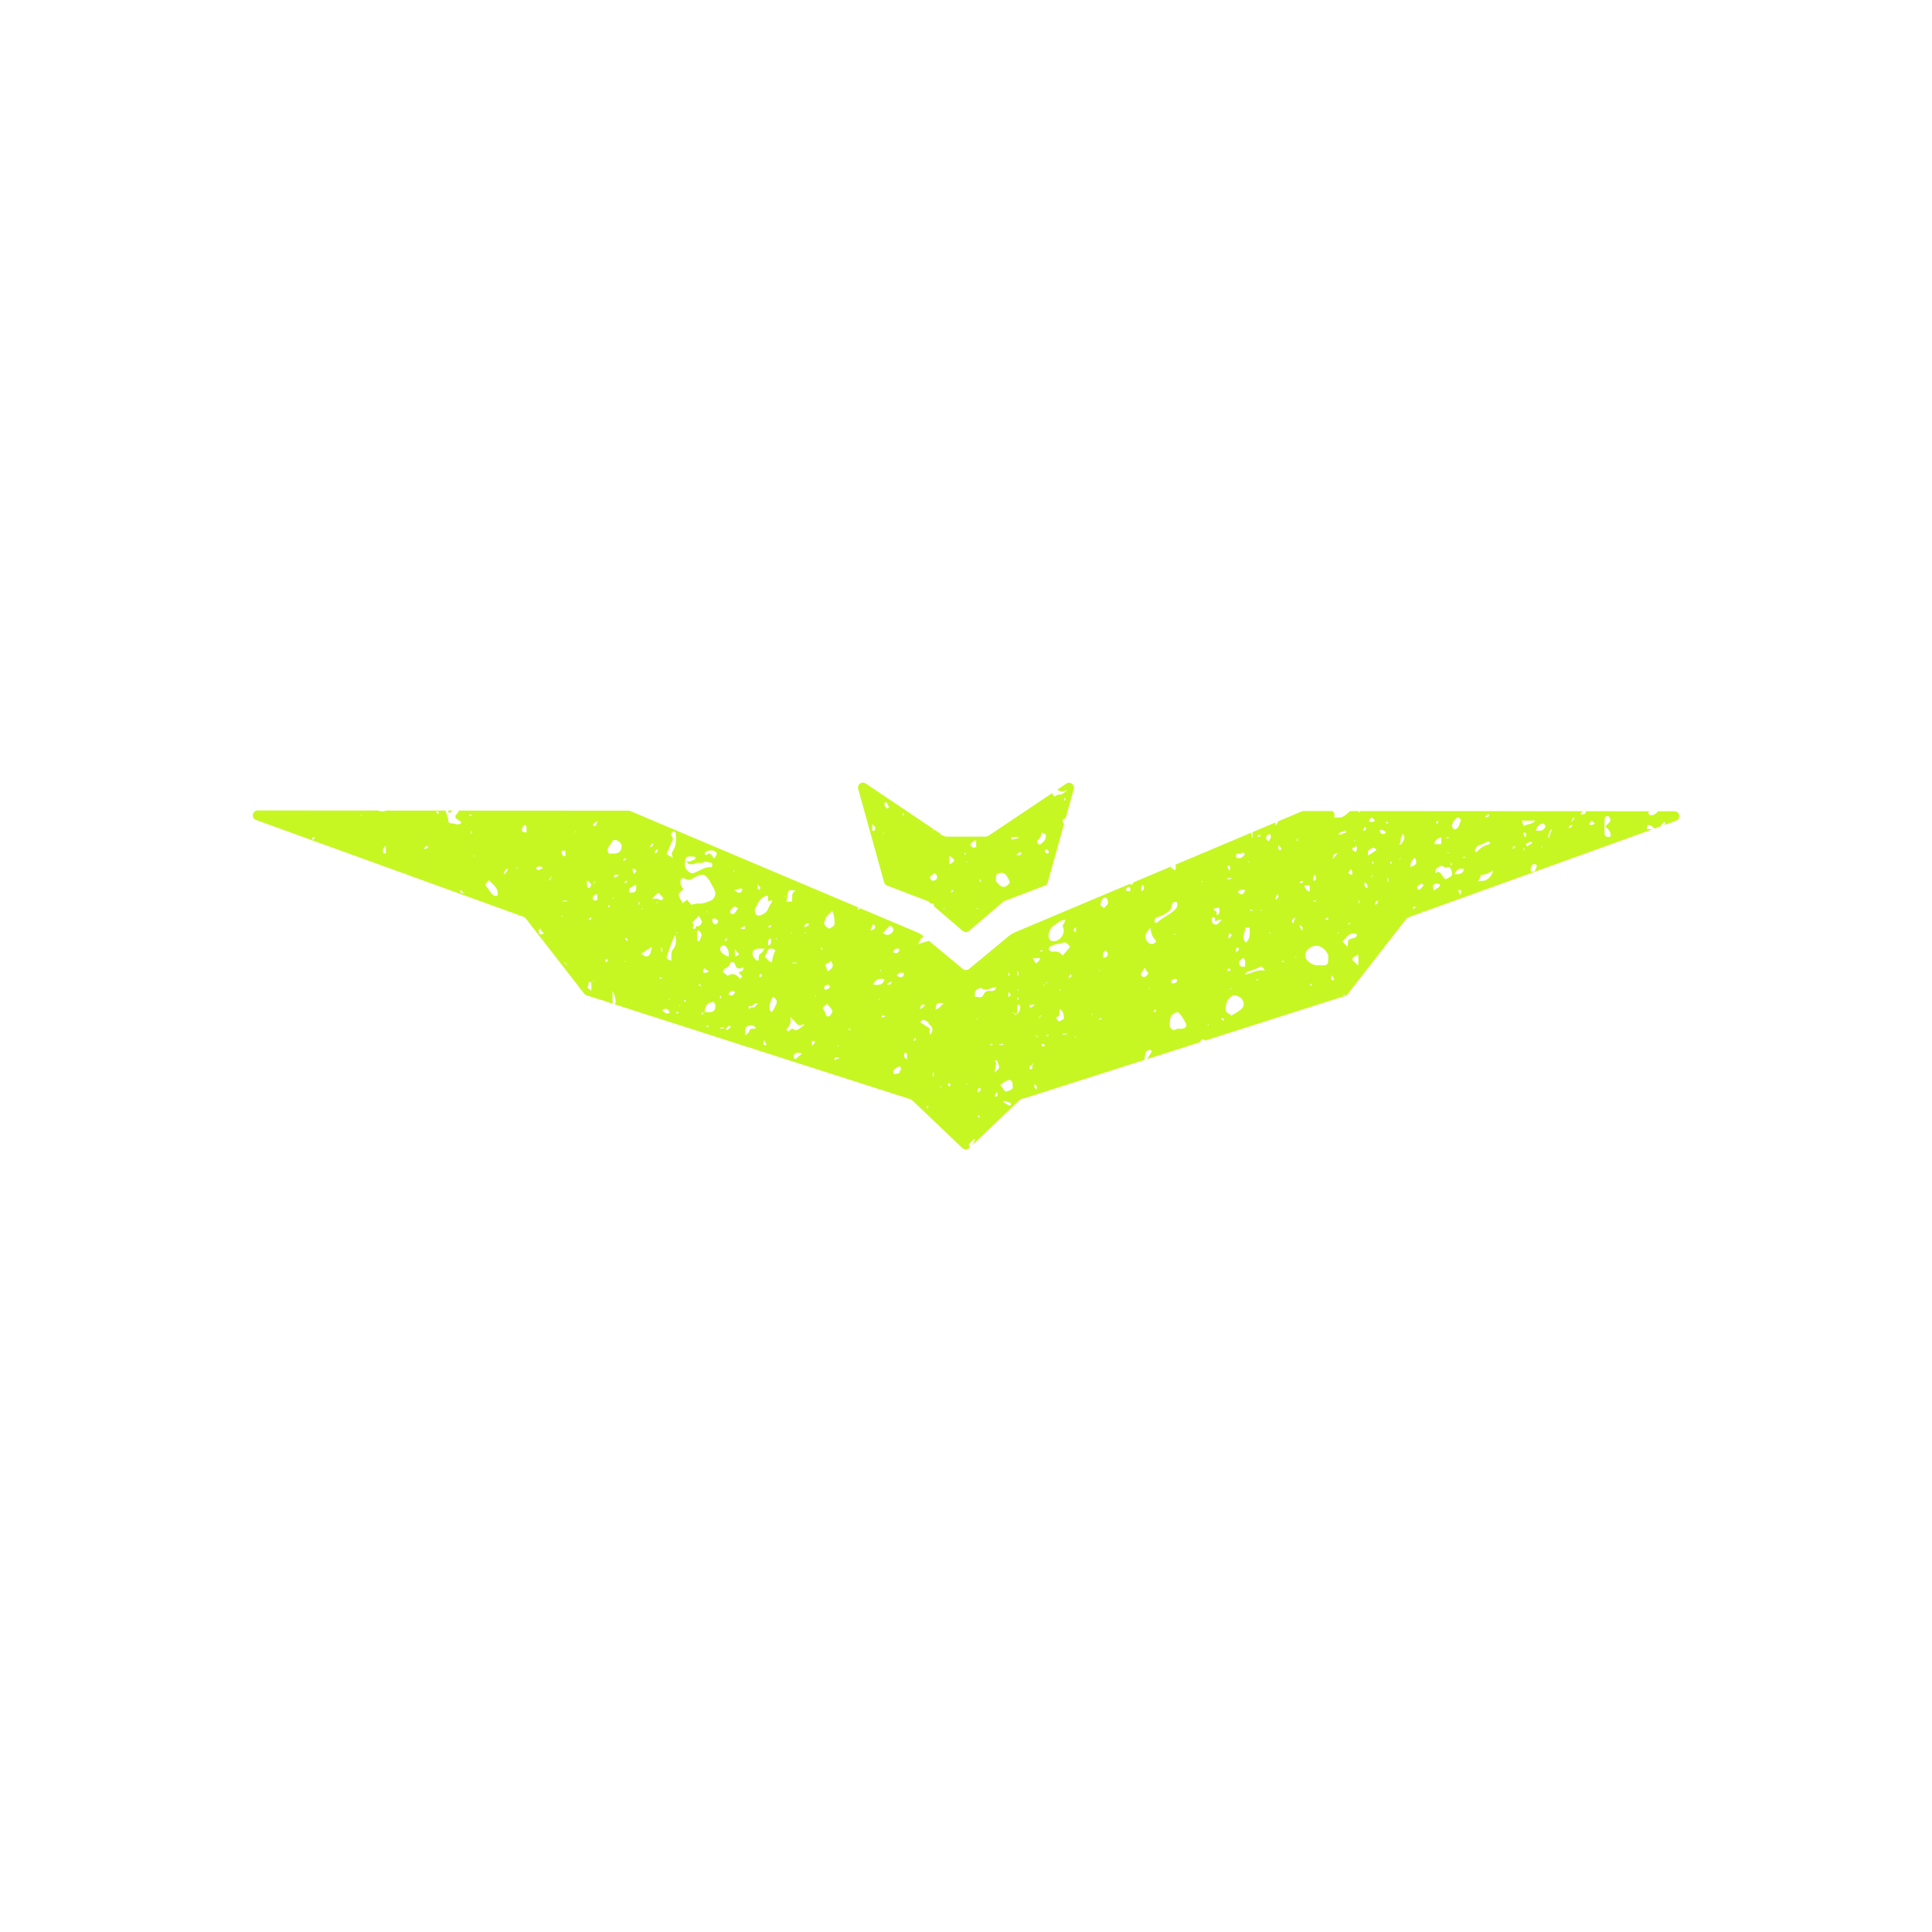 <svg xmlns="http://www.w3.org/2000/svg" id="Final" viewBox="0 0 1080 1080"><defs><style>      .cls-1 {        fill: #c6f722;      }    </style></defs><path id="Bat" class="cls-1" d="M250.78,454.33c-.05-.41-.16-.83-.14-1.24h2.32c-.35.35-.7.68-1.06,1.01-.24.22-.74.16-1.12.23ZM552.53,467.23l35.72-23.93c.09.76.31,1.09.69,1.5,1.2,1.26,1.56-.73,2.46-.55.27.05.56.03.83,0q2.19-.17,4.19-2.61c-1.22.36-2.23.98-3.12.84-.79-.13-1.51-.63-2.26-1.06l5.04-3.38c2.12-1.42,4.86.56,4.17,3.02l-4.52,16.2c-.37.33-.8.58-1.4.59-.11,0-.35,1.46-.17,2.15.03.11.35.22.73.28l-9.21,33.05-.05.06v.14s-.04.13-.04.13c-.16.58-.59,1.06-1.16,1.27l-22.91,8.74c-.29.11-.57.27-.8.48l-18.99,16.22c-1.03.88-2.54.88-3.57,0l-16.09-13.78c.05-.2.07-.37.06-.53-.03-.37-.49-.97-.81-1.01-.42-.04-.64.06-.75.25l-1.38-1.18c-.24-.2-.51-.37-.8-.48l-22.51-8.62c-.81-.31-1.43-.99-1.66-1.83l-14.49-52.21c-.68-2.46,2.06-4.43,4.17-3.01l41.68,28s0,0,0,.01c.15.4.5.74.84,1.02.06.05.33-.03.5-.13l.51.34c.45.3.98.47,1.53.47h11.02s11.02.01,11.02.01c.54,0,1.08-.16,1.53-.46ZM489.21,462.4c-.11-.45-.72-.79-1.63-1.7,0,1.13-.04,1.65.01,2.16.06.6-.39,1.44.66,1.62.24.04.7-.05.72-.15.15-.63.38-1.33.24-1.93ZM494.33,465.77c-.19-.09-.37-.22-.57-.26-.07-.02-.18.17-.28.26.18.1.37.2.54.3.11-.11.21-.21.3-.3ZM496.97,451.03c-.29-.46-.85-.98-.9-1.54-.1-.95-.6-1.24-1.29-.96-.29.12-.54,1-.4,1.38.25.7.78,1.32,1.26,1.91.11.13.56.1.78,0,.2-.1.29-.4.55-.79ZM505.37,455.32c-.15-.28-.32-.62-.49-.95-.14.21-.41.44-.39.64.04.36.25.7.39,1.05.14-.21.28-.43.49-.74ZM521.49,464.22c-.02.07.17.18.26.28.1-.18.2-.37.3-.54-.11-.11-.21-.21-.3-.3-.09.19-.22.37-.26.57ZM522.46,488.2c-1.05.48-2.04,1.31-2.71,2.23-.19.25.82,1.38,1.1,1.82,1.5.28,2.78-.51,3.02-1.47.22-.89-.82-2.85-1.41-2.58ZM528.09,507.96c-.18-.1-.37-.2-.54-.3-.11.11-.21.21-.3.3.19.09.37.22.57.26.07.02.18-.17.28-.26ZM533.02,497.97c-.24-.19-.64-.56-.69-.53-.33.29-.63.63-.84,1.01-.06.11.24.41.42.7.38-.41.74-.8,1.1-1.19ZM530.69,478.34v4.91c3.54-1.88,3.49-2.61,0-4.91ZM539.35,477.87c.3-.13.6-.26.73-.31-.27-.64-.37-.88-.46-1.11-.19.24-.45.46-.53.73-.05.19.16.46.26.69ZM540.75,481.8c-.18-.1-.37-.2-.54-.3-.11.11-.21.21-.3.3.19.09.37.22.57.26.07.02.18-.17.28-.26ZM545.7,469.65c-.67.29-1.28.43-1.72.78-.58.46-1.47,1.1-1.46,1.65.03,1.2.98,1.81,2.23,1.69.37-.04.72-.2.94-.27v-3.85ZM546.66,507.96c-.18-.1-.37-.2-.54-.3-.11.11-.21.21-.3.3.19.09.37.22.57.26.07.02.18-.17.28-.26ZM548.32,492.74c.02-.37-.08-.75-.14-1.2-.31.19-.65.32-.64.42.02.37.16.74.26,1.1.19-.11.52-.2.53-.32ZM594.79,446.99c-.02.2.25.42.39.64.17-.33.34-.67.49-.95-.21-.31-.35-.53-.49-.74-.14.35-.35.69-.39,1.05ZM585.09,474.59c-.41.41-1.16.88-1.09,1.15.13.53.66,1.03,1.14,1.37.19.14.74-.09,1.04-.28.14-.09.23-.55.13-.71-.35-.54-.8-1.03-1.21-1.54ZM580.16,471.39c1.04,1.16,1.03,1.06,2.9-.63,1.09-.99,1.65-1.99,1.62-3.52-.02-1.67-1.83-.84-2.28-2.11-.39,1.44-.47,2.75-1.59,3.75-.5.45-1.59,1.46-.65,2.51ZM569.91,476.37c-.52.22-.88.78-1.75,1.63,1.12,0,1.68.13,2.12-.04.36-.14.57-.66.85-1.01-.42-.21-.95-.69-1.22-.58ZM565.26,468.9c-.02.08.46.41.66.37,1.13-.23,2.25-.54,3.37-.83.01-.19.02-.37.03-.56-1.21,0-2.42-.04-3.62.05-.18.01-.37.62-.44.98ZM556.82,491.01c-.62,2,1.08,2.86,2.21,3.97,1.13,1.11,2.76,1.05,3.96.03,1.68-1.43,1.77-1.74.73-3.72-.48-.92-1.06-1.83-1.76-2.59-1.1-1.2-2.67-.69-3.89-.46-.95.18-1.67,1.39-1.25,2.77ZM639.67,592.52l-67.85,21.68c-.08-.11-.19-.23-.26-.34-.15.19-.29.37-.44.56l-.11.03c-.51.16-.98.44-1.37.81l-26.04,24.79c.18-.31.39-.61.52-.92.3-.69.65-1.36.97-2.04-.18-.15-.37-.31-.55-.46-.76.76-1.5,1.54-2.29,2.27-.7.65-.94,1.18-.22,2.06.09.11.15.25.19.41l-.35.34c-1.11,1.06-2.86,1.06-3.97,0l-27.82-26.52c-.38-.34-.81-.61-1.29-.77l-11.45-3.67c-.03-.07-.06-.14-.08-.21-.03.05-.06.1-.1.15l-78.03-25.03c-.11-.22-.4-.49-.43-.47-.13.08-.26.14-.39.21l-74.79-23.99c.25-.12.5-.35.53-.53.41-2.44-.43-4.68-1.66-6.93,0,2.31-.02,4.63.04,6.94,0,.06.05.13.11.21l-4.48-1.44s.09-.05.14-.07c-.72.02-1.52-.82-2.08-.55l-8.21-2.63c-.53-.17-.99-.49-1.33-.93l-17.28-22.25c-.17-.29-.37-.57-.61-.78l-14.66-18.87c-.41-.53-.97-.93-1.6-1.16l-65.56-23.73c-.12-.17-.24-.34-.36-.51-.12.1-.22.18-.32.26l-83.08-30.07c-1.62-.58-2.3-2.49-1.43-3.97h0c.49-.84,1.39-1.35,2.37-1.35l67.41.04c.07.03.14.07.21.1,1.37.59,2.92.5,4.11-.09l33.21.02c.57,2.02,1.67,3.91,1.62,6.07,0,.36.81,1.11,1.15,1.06,2.07-.3,4.3,1.76,6.2-.41-.26-.26-.53-.59-.86-.85-.81-.63-1.94-1.07-2.39-1.89-.63-1.15.54-1.93,1.24-2.79.34-.42.47-.81.46-1.19l94.91.05c.37,0,.73.07,1.07.22l160.53,67.89c1.03.43,1.99,1.02,2.85,1.73l.56.47c-1.65.66-1.98,2.45-3.11,4.35,2.31-.73,3.84-1.47,5.42-1.64.3-.03.5-.12.67-.24l18.9,15.69c1.02.84,2.49.84,3.5,0l22.47-18.61c.86-.71,1.82-1.29,2.85-1.73l64.51-27.19c.71.74,1.39.52,2.17-.69h-.52l21.46-9.05c-.17.8.55,1.25,2.35,2.12.29-1.14.44-2.2-.02-3.11l42.64-17.98c-.16.9-.08,1.94.52,3.32v-3.54l12.86-5.42v1.73c1-1.15,1.42-1.66,1.31-2.28l13.34-5.62c.34-.14.7-.22,1.07-.22h16.24c.35.37.64.82.86,1.22.28.54.05,1.34.05,2.47,1.93-.17,3.72.16,4.87-.54,1.43-.87,2.71-1.99,4-3.13h4.71c.05.29.14.57.21.86.19-.11.52-.2.53-.32.01-.17,0-.35-.04-.54l100.56.06s0,0,0,0c.68.11,1.29.16,1.82,0l59.88.03c-.28.17-.57.31-.87.39-.1.03-.17.52-.1.76.25.95,1.55,1.46,2.48,1.05,1.14-.5,2.16-1.14,2.97-2.2h9.1c.97,0,1.87.52,2.36,1.36.87,1.48.18,3.39-1.43,3.97l-6.49,2.34c.17-.43.34-.86.5-1.29-.23-.16-.46-.32-.69-.47-.68.81-1.56,1.54-2.01,2.47-.02.03-.02.07-.03.1l-3.42,1.23c-.6-.65-1.02-1.18-1.55-1.47-.65-.36-1.47-.41-2.22-.59-.17.73-.33,1.46-.54,2.39h3.42l-128.38,46.3s.03-.03.04-.04c-.1-.18-.2-.36-.3-.54-.09.09-.28.21-.26.28.03.15.11.29.19.43l-7.64,2.76c-.63.23-1.19.63-1.6,1.16l-20.17,25.9c-.24.13-.46.23-.45.31,0,.07.03.15.04.22l-12.03,15.44c-.34.44-.8.76-1.33.93l-66.33,21.19c-.09-.04-.2-.09-.27-.13-.02.08-.04.16-.07.24l-11.67,3.73c-.16-.17-.39-.32-.58-.49-.7-.63-1.21-.07-1.73.42-.33.31-.48.64-.56.98l-29.55,9.44c.81-1.27,1.63-2.54,2.39-3.83.16-.27.09-.88-.11-1.08-.23-.23-.81-.36-1.11-.23-.71.31-1.79.68-1.93,1.23-.37,1.44-.57,2.92-.77,4.4ZM791.42,507.11c-.35-.14-.88-.49-1-.38-.32.28-.48.77-.66,1.19-.02.04.33.23.5.35.4-.4.78-.78,1.16-1.16ZM816.13,497.45c-.22-.12-.69.23-1.05.36.35.72.7,1.45,1.2,2.48.55-1.34.94-2.24-.15-2.84ZM818.29,485.8c-2.56-.88-3.92.51-5.35,2.88q5.18.41,5.35-2.88ZM852.26,474.52c-.21-.31-.35-.53-.49-.74-.14.35-.35.69-.39,1.05-.02.2.25.42.39.64.17-.33.34-.67.49-.95ZM852.61,468.21c.5-1.35.93-2.26-.21-2.83-.23-.11-.69.24-1.04.37.36.72.72,1.43,1.25,2.46ZM853.61,473.12c.92-.55,1.87-1.1,2.78-1.71.08-.05-.05-.68-.14-.7-.46-.07-1.26-.18-1.35,0-.41.85-2.16.07-1.86,1.59.05.23.28.42.56.81ZM862.32,473.36c-.19-.09-.37-.22-.57-.26-.07-.02-.18.17-.28.26.18.1.37.2.54.3.11-.11.21-.21.3-.3ZM896.96,466.39c.04,1.02,1.41,1.68,2.55,1.49,1.34-.23.75-1.29.74-1.96-.01-.59-.36-1.25-.74-1.75-.57-.73-1.29-1.34-2.16-2.2,1.05-1.05,2.08-1.81,2.71-2.82.32-.51.11-1.57-.22-2.18-.25-.46-1.18-.93-1.63-.8-.52.15-1.2.94-1.22,1.48-.12,2.91-.12,5.83-.02,8.75ZM890,461.09c.4-.02.78-.33,1.56-.69-.79-.79-1.24-1.24-1.69-1.7-.46.55-1.22,1.05-1.31,1.66-.16,1.05.86.76,1.44.73ZM883.51,455.01c1.42.51,2.51.28,3.2-1.27-1.42-.51-2.51-.28-3.2,1.27ZM878.37,459.02s.18.18.27.28c.47-.52.96-1.03,1.38-1.59.08-.1-.17-.44-.26-.67-.1,0-.25-.03-.28.02-.39.65-.76,1.3-1.11,1.96ZM876.97,462.67c.02.07.22.1.57.24.29-.21.73-.46,1.07-.81.19-.19.21-.55.3-.84-.25-.05-.57-.21-.74-.11-.44.26-.84.61-1.21.97-.1.09-.05.38,0,.55ZM865.69,468.77c.58-1.63,1.15-3.27,2-5.67q-2.76,2.65-2,5.67ZM858.6,464.36c3.43.06,3.75-.02,4.91-1.51.28-.36.51-1.11.32-1.38-.36-.51-1.13-1.21-1.55-1.1-.98.25-1.97.79-2.7,1.48-.51.48-.58,1.42-.98,2.51ZM858.52,483.11c-.64-.04-1.57-.11-1.89.27-.55.64-.83,1.58-1.02,2.43-.1.44.16,1.35.4,1.4.61.13,1.6.13,1.88-.24.59-.79.83-1.84,1.21-2.79-.22-.44-.38-1.05-.57-1.07ZM850.71,458.74c.36,1.14.69,2.16,1.01,3.15,1.97-1.46,4.77-.89,6.57-3.15h-7.57ZM845.47,474.17s.33.23.5.35c.4-.4.78-.78,1.16-1.16-.35-.14-.88-.49-1.01-.38-.32.28-.48.77-.66,1.19ZM834.52,486.53q-3.09,2.42-6.5,2.55c-.43.93-.86,1.85-1.65,3.54,2.13-.33,3.71-.13,4.67-.81,1.68-1.18,3.24-2.74,3.48-5.28ZM830.25,456.56c1.48.9,1.81-.34,2.52-.99-1.48-.9-1.81.34-2.52.99ZM824.8,476.31c.37-.1.9-.09,1.09-.33,1.65-2.04,3.71-3.37,6.29-3.92.28-.06.47-.51.99-1.1-.68-.25-1.19-.64-1.5-.52-1.66.66-3.22,1.7-4.93,2.1-1.48.34-1.45,1.67-2.23,2.42-.17.16.18.89.29,1.35ZM817.59,479.27c.21.14.43.28.74.49.28-.15.61-.32.95-.49-.21-.14-.44-.41-.64-.39-.36.04-.7.25-1.05.39ZM813.32,463.66c.24-.09.5-.14.72-.26,1.8-1.04,1.78-3.14,2.63-4.73.14-.27-.59-1.11-1.05-1.56-.2-.2-.87-.24-1.07-.07-1.31,1.14-2.53,2.38-2.86,4.19-.18,1,.83,2.46,1.64,2.42ZM810.86,482.86c.04.36.25.7.39,1.05.14-.21.4-.43.4-.64-.01-.36-.19-.72-.32-1.17-.22.33-.49.56-.47.75ZM808.3,468.3c.21.14.43.28.74.49.28-.15.62-.32.95-.49-.21-.14-.44-.41-.64-.39-.36.04-.7.25-1.05.39ZM809.45,476.44c-.11.11-.21.21-.3.3.19.09.37.22.57.26.07.02.18-.17.28-.26-.18-.1-.37-.2-.54-.3ZM803.11,485.42c-.5.33-.87,1.58-.64,2.14.5,1.24.85-.49,1.39-.27.48.2,1.05.38,1.36.75.68.81,1.16,1.77,1.83,2.59.32.39,1.03.94,1.28.82,1.17-.57,2.48-1.16,3.27-2.13.42-.52-.02-1.83-.23-2.74-.14-.61-.57-1.16-.91-1.82-1.06,0-2.53.45-3.21-.09-1.85-1.45-2.95-.01-4.12.75ZM802.55,460.02c.23.09.47.18,1.03.39.16-.38.39-.76.47-1.17.03-.18-.25-.42-.39-.63-.37.47-.74.94-1.11,1.42ZM801.76,471.89h3.9v-3.86c-2.23.68-3.66,1.77-3.9,3.86ZM801.55,498.03c1.22-1.78,3.55-1.39,3.36-3.79-1.42-.31-2.93-.69-3.91.88-.27.44.23,1.36.55,2.91ZM792.39,497.37c1.8.21,2.18-1.28,3.09-1.97.18-.13.17-.83-.02-1.05-.2-.24-.8-.41-1.05-.28-.76.39-1.6.83-2.09,1.48-.29.38.02,1.22.06,1.82ZM788.65,484.75c3.48-1.65,3.68-2.1,2.23-5.32q-3.07,2.57-2.23,5.32ZM703.64,547.62c-.21-.14-.44-.41-.64-.39-.36.04-.7.25-1.05.39.21.14.43.28.74.49.28-.15.62-.32.95-.49ZM710.24,521.31c.02-.07-.17-.18-.26-.28-.1.18-.2.37-.3.54.11.11.21.21.3.3.09-.19.22-.37.26-.57ZM733.36,550.17c-.13-.06-.43-.18-.73-.31-.1.23-.31.5-.26.69.07.27.34.49.53.73.1-.23.19-.46.46-1.11ZM751.75,556.05c-.09-.09-.19-.19-.3-.3-.18.1-.36.2-.54.3.09.09.21.28.28.26.2-.04.38-.17.57-.26ZM766.95,490.19v-.38c-.22.08-.46.12-.64.26-.05.04.09.33.14.51.17-.13.33-.26.5-.39ZM767.7,489.31s-.16-.17-.26-.27c-.16.13-.33.27-.49.4.13.13.25.25.38.38.13-.17.28-.32.37-.51ZM767.86,482.12c-.21-.31-.35-.53-.49-.74-.14.35-.35.69-.39,1.05-.02.2.25.42.39.64.17-.33.34-.67.49-.95ZM776.09,490.8c-.25.02-.5.03-.75.05.1.74.21,1.49.31,2.23.15-.01.29-.03.44-.04v-2.24ZM782.76,472.05c.89.34.77-.74,1.13-1.16,1.35-1.57,1.63-3.02.25-4.82-.56,1.57-1.58,2.91-1.16,4.64.12.51-1.64.8-.22,1.34ZM782.14,480.11c.09.09.21.28.28.26.2-.04.38-.17.57-.26-.09-.09-.21-.28-.28-.26-.2.04-.38.17-.57.26ZM777.1,482.01c.04.36.25.7.39,1.05.14-.21.28-.43.49-.74-.15-.28-.32-.62-.49-.95-.14.21-.41.44-.39.64ZM774.54,459.86c.33.17.67.34.95.49.31-.21.53-.35.74-.49-.35-.14-.69-.35-1.05-.39-.2-.02-.42.25-.64.39ZM771.29,463.96c.11.47.12.98.33,1.4.43.85,1.25.97,2.1.82.32-.06.6-.33.86-.47-.08-.42-.05-.8-.2-.9-.53-.35-1.09-.67-1.69-.85-.43-.13-.93,0-1.4,0ZM769,505.88c.57-.78,1.87-1.04.95-2.61-.57.78-1.87,1.04-.95,2.61ZM767.29,459.5c.3-.16.82-.43,1.34-.7-.57-.63-1.15-1.26-1.72-1.89-.55.52-1.46.96-1.58,1.56-.28,1.39.96.85,1.96,1.03ZM764.92,478.25c1.59-1.08,3.1-2.1,4.54-3.07-.94-1.61-1.97-1.5-3.33-.59-1.64,1.1-1.71.99-1.21,3.66ZM762.8,493.25c-.23,1.42-.2,2.58,1.53,3.26.23-1.42.2-2.58-1.53-3.26ZM761.92,463.74c-.05.07.42.5.65.76.4-.35.8-.7,1.2-1.05-.23-.64-.36-.99-.49-1.35-.47.54-.96,1.05-1.36,1.64ZM759.38,503.95c.04.36.25.7.39,1.05.14-.21.4-.43.4-.64-.01-.36-.19-.72-.32-1.17-.22.33-.49.56-.47.75ZM755.98,536.65c.98.96,1.98,1.94,3.2,3.14.25-2.16.29-4.12-.04-6.39-1.05,1.43-3.32,1.1-3.15,3.25ZM756.98,469.84c.04.2.17.38.26.57.09-.09.28-.21.26-.28-.04-.2-.17-.38-.26-.57-.09.09-.28.21-.26.28ZM756.28,475.31c.44.44,1.07.68,1.62,1.01.2-.56.47-1.11.59-1.69.1-.49.02-1.02.02-1.64-.81.34-1.35.57-1.9.8-.87.35-.9.96-.33,1.53ZM753.55,487.82c.52.38,1,1,1.57,1.1,1.06.18.87-.76.83-1.37-.03-.42-.28-.82-.62-1.72-.81.91-1.29,1.45-1.77,2ZM753.89,515.8c-.06.13-.18.43-.31.73.23.1.5.31.69.26.27-.07.49-.34.73-.53-.23-.1-.46-.19-1.11-.46ZM750.33,526.26c1.05,1.07,1.99,2.02,2.96,3.01.04-.3.13-.68.14-1.07.1-3.09.1-3.08,3.26-3.8,1.15-.26,1.97-.85,1.74-2.27-4.46-1.54-5.83,2.45-8.1,4.13ZM748.38,466.6c.29,0,.6.08.85-.02,1.16-.43,2.31-.9,3.46-1.36-.17-.31-.35-.63-.52-.94-1.17.4-2.36.76-3.5,1.25-.21.09-.2.7-.29,1.07ZM747.96,521.04c-.09.09-.28.21-.26.28.04.2.17.38.26.57.09-.09.19-.19.3-.3-.1-.18-.2-.36-.3-.54ZM745.1,480.19c1.03-1.24,1.67-2.02,2.75-3.32-2.02.49-2.97.98-2.75,3.32ZM744.77,548c.22.12.69-.23,1.05-.36-.35-.72-.7-1.45-1.2-2.48-.55,1.34-.94,2.24.15,2.84ZM740.81,513.89c.22.13.46.4.64.36.41-.09.78-.34,1.15-.51-.23-.55-.33-.78-.42-1.01-.46.39-.91.77-1.37,1.16ZM734.86,492.3c.32-.03.78-.63.81-1.01.05-.52-.25-1.06-.69-2.61-.6,1.38-.9,1.78-.92,2.18-.03.6-.32,1.54.8,1.43ZM734.48,503.34c-.12,0-.21.34-.32.53.37.1.73.23,1.11.26.1,0,.22-.33.42-.64-.46-.07-.83-.17-1.2-.14ZM732.45,529.71c-1.41.89-2.43,1.89-2.61,3.49-.16,1.5-.05,2.84,1.33,4.09,1.98,1.79,4.06,2.6,6.29,2.31,1.33,0,2.34.14,3.28-.05.59-.12,1.52-.69,1.55-1.13.15-1.77.62-3.88-.14-5.27-1.87-3.45-5.72-5.97-9.71-3.44ZM732.14,495h-3.3c1.17,1.22,1,3.25,3.3,3.28v-3.28ZM726.43,493.35c.23.14.49.44.67.4.48-.13.93-.4,1.74-.77-1.08-.45-1.43-.69-1.52-.61-.34.27-.59.65-.88.98ZM726.32,517.21c.43,1.01.85,2.02,1.31,3.09,1.25-1.59.26-2.54-1.31-3.09ZM724.77,469.17c.02.37.16.74.26,1.1.19-.11.52-.2.53-.32.02-.37-.08-.75-.14-1.2-.31.19-.65.32-.64.42ZM724.47,534.69c-.2.04-.38.17-.57.26.09.09.21.28.28.26.2-.04.38-.17.57-.26-.09-.09-.21-.28-.28-.26ZM722.86,516.28c.47-1.21.88-2.23,1.28-3.25-1.69.5-2.69,1.45-1.28,3.25ZM716.44,537.36c.11.19.2.52.32.53.37.02.75-.08,1.2-.14-.19-.31-.32-.65-.42-.64-.37.02-.74.16-1.1.26ZM714.66,474.62c.14.36.66.57,1.01.85.21-.42.69-.95.58-1.22-.22-.52-.78-.88-1.63-1.75,0,1.12-.13,1.68.04,2.12ZM712.69,502.88c1.69-.5,2.69-1.45,1.28-3.25-.47,1.21-.88,2.23-1.28,3.25ZM708.41,469.68c.26.23.57.4.86.59.38-.66.78-1.31,1.11-1.99.11-.22.02-.54.02-1.21-.08-.11-.45-.85-.59-.81-.59.18-1.27.47-1.62.94-.6.8-.65,1.74.22,2.48ZM703.84,540.73c-1.98,1.08-4.06,1.75-6.22,2.32-.71.19-1.22,1.17-1.82,1.8,4.04-.72,7.19-3.13,11.23-2.31-1.28-2.29-1.69-2.62-3.19-1.81ZM694.81,535.45c-.99,1.01-2.7,1.75-2.08,3.57.44,1.3,1.63,1.77,3.41,1.17-.33-1.73.61-3.6-1.33-4.74ZM704.65,508.95c-.02.07.17.18.26.28.1-.18.2-.37.3-.54-.11-.11-.21-.21-.3-.3-.09.19-.22.37-.26.57ZM702.83,467.49c.22.13.46.4.64.36.41-.09.78-.34,1.15-.51-.23-.55-.33-.78-.42-1.01-.46.39-.91.77-1.37,1.16ZM698.71,508.67c.11.19.2.52.32.53.37.02.75-.08,1.2-.14-.19-.31-.32-.65-.42-.64-.37.02-.74.16-1.11.26ZM697.74,481.8c.09.09.21.28.28.26.2-.04.38-.17.57-.26-.09-.09-.19-.19-.3-.3-.18.1-.36.2-.54.3ZM696.02,519.91c.03.35-.27.72-.37,1.1-.51,2.07-1.27,4.19.82,5.91,2.77-2.37,2.06-5.4,2.06-8.34-1.3,0-2.68-.67-2.51,1.34ZM696.14,497.68c-1.66-.48-3.15-.64-4.29.97,2.47,1.98,2.72,1.93,4.29-.97ZM690.96,478.46c-.02.86.23,1.15,1.14,1.27,1.96.25,2.89-.94,3.88-2.3-.49-.38-.9-.69-1.3-1.01-.65,1.06-1.71.75-2.64.73-1.01-.02-1.06.53-1.08,1.32ZM690.98,532.44c.83-.85,1.4-1.22,1.63-1.75.12-.27-.37-.81-.58-1.22-.35.28-.87.49-1.01.85-.18.44-.04,1-.04,2.12ZM687.77,552.53c.04.2.17.38.26.57.09-.09.19-.19.3-.3-.1-.18-.2-.36-.3-.54-.09.09-.28.21-.26.28ZM688.06,542.31c-.59-.55-.94-1.03-1.08-.98-.4.15-.77.48-1.02.84-.06.08.39.76.61.75.4,0,.79-.3,1.49-.61ZM688.41,523.12c.13-.25-.08-.76-.26-1.08-.08-.15-.55-.24-.71-.14-.28.18-.58.49-.65.79-.11.49-.03,1.02-.03,2.13.92-.92,1.4-1.25,1.65-1.71ZM688.31,490.8h-2.24c.02.25.03.5.05.75.75-.1,1.49-.21,2.24-.31-.01-.15-.03-.29-.04-.44ZM685.95,484.3c.35.72.7,1.45,1.2,2.48.55-1.34.94-2.24-.15-2.84-.22-.12-.69.23-1.05.36ZM685.24,565.08c.2,1.03,2.05,1.74,3.18,2.62,1.87-1.19,3.66-2.08,5.14-3.33,2.09-1.75,2.18-3.83.61-5.98-.98-1.34-4.35-2.56-5.39-1.76-1.08.83-2.31,1.82-2.76,3.01-.65,1.69-1.1,3.72-.77,5.44ZM683.46,568.97c-.48.3-.69.44-.9.57.47.38.93.75,1.4,1.13.09-.23.32-.53.24-.69-.18-.38-.5-.7-.74-1.02ZM678.32,508.17c.28.35.52.95.85,1.01,1.57.29.45,1.62,1.22,2.6,1.66-1.18,1.49-2.67,1.09-4.25-.79,0-1.36-.08-1.89.02-.45.09-.85.4-1.27.61ZM678.53,516.6c1.41.77,2.32-.05,3.17-1.04.26-.3.55-.58,1.35-1.43-1.51.2-2.36.06-2.78.42-.87.75-1.07.55-1.1-.44,0-.28.1-.63-.03-.82-.18-.28-.54-.63-.82-.63-.28,0-.8.38-.81.61-.04,1.21-.39,2.57,1.01,3.34ZM675.11,572.79c.04.2.17.38.26.57.09-.09.19-.19.3-.3-.1-.18-.2-.36-.3-.54-.09.09-.28.21-.26.28ZM671.73,492.91c-.02.07.17.18.26.28.1-.18.2-.37.3-.54-.11-.11-.21-.21-.3-.3-.09.19-.22.37-.26.57ZM175.99,468.37c-.09-.13-.27-.48-.31-.47-.43.17-.91.33-1.2.65-.11.12.24.66.37,1.01.37-.39.74-.78,1.14-1.19ZM202.14,455.79c-.04-.2-.17-.38-.26-.57-.09.09-.28.21-.26.28.04.2.17.38.26.57.09-.09.28-.21.26-.28ZM215.69,472.73c-1.77,1.22-1.83,2.63-1.39,4.15.04.14.45.26.69.25.24,0,.66-.18.67-.29.05-1.2.03-2.41.03-4.11ZM239.47,473.31c-1.57-.91-1.82.38-2.61.95,1.57.91,1.82-.38,2.61-.95ZM245.31,454.38c-.18-.38-.5-.7-.74-1.02-.48.3-.69.44-.9.57.47.38.93.75,1.4,1.13.09-.23.32-.53.24-.69ZM259.31,499.51c-.69-.94-.83-1.21-1.05-1.4-.25-.22-.56-.36-.85-.54-.08.37-.35.94-.21,1.07.32.3.83.38,2.11.87ZM262.67,456.24c.64-.27.88-.37,1.11-.46-.24-.19-.46-.45-.73-.53-.19-.05-.46.16-.69.26.13.3.26.6.31.73ZM263.88,465.74c.02-.37-.08-.75-.14-1.2-.31.19-.65.32-.64.42.02.37.16.74.26,1.1.19-.11.52-.2.53-.32ZM265.44,478.57c-.04-.2-.17-.38-.26-.57-.09.09-.28.21-.26.28.04.2.17.38.26.57.09-.09.28-.21.26-.28ZM273.34,492.02c-2.27,2.34-2.28,2.56-.91,4.23.67.81,1.1,1.83,1.82,2.59.99,1.04,1.82,2.61,3.87,1.74.86-4.08-2.41-5.88-4.78-8.56ZM283.87,485.74c-.06-.09-.25-.16-.34-.13-1.31.52-1.63,1.69-1.89,2.9-.02.08.16.2.24.3,1.4-1.4,2.25-2.69,1.98-3.07ZM289.11,485.3c-.1-.18-.2-.36-.3-.54-.09.09-.28.21-.26.28.04.2.17.38.26.57.09-.09.19-.19.3-.3ZM294.26,461.77c-.02-.23-.5-.5-.82-.61-.18-.06-.57.1-.68.28-.34.54-.65,1.11-.88,1.7-.56,1.43.03,2.06,2.42,2.22,0-1.41.05-2.5-.04-3.59ZM303.55,485.24q-2.1-1.74-4.05,0c1.34,2.32,2.68.36,4.05,0ZM304.32,521.56c-.4-.19-.91-.28-1.16-.58-.44-.52-.71-1.17-1.19-2-.46.51-.89.78-.88,1.03.02.63.14,1.3.42,1.85.15.3.77.58,1.11.51.6-.12,1.14-.52,1.7-.8ZM307.96,491.42c-.22-.29-.39-.53-.56-.76-.15.19-.43.39-.42.58.02.35.2.69.32,1.04.2-.25.39-.51.66-.86ZM308.55,490.15s-.16-.17-.26-.27c-.16.13-.33.27-.49.4.13.13.25.25.38.38.13-.17.28-.32.37-.51ZM316.09,478.69v-3.15h-2.11q-.25,3.17,2.11,3.15ZM314.55,512.18c-.09-.09-.21-.28-.28-.26-.2.04-.38.17-.57.26.09.09.21.28.28.26.2-.04.38-.17.57-.26ZM314.72,504.21c.76-.1,1.51-.2,2.27-.31-.01-.15-.02-.29-.04-.44h-2.24c0,.25,0,.5,0,.75ZM315.86,538.76c.13,0,.25,0,.38,0-.08-.22-.12-.46-.26-.64-.04-.05-.33.09-.51.14.13.17.26.33.39.5ZM317.01,539.25c-.13-.16-.27-.33-.4-.49-.13.13-.25.25-.38.38.17.13.32.28.51.37.03.02.17-.16.27-.26ZM322.03,464.8c-.11-.11-.21-.21-.3-.3-.09.19-.22.37-.26.57-.02.07.17.18.26.28.1-.18.2-.37.3-.54ZM327.99,492.71c.1.94.08,1.91.35,2.79.09.27.56,1.53,1.4.6.4-.45.88-1.31.7-1.68-.41-.83-1.2-1.48-1.84-2.2-.2.16-.41.33-.61.49ZM330.32,512.76c-.47.37-.94.74-1.42,1.11.21.14.43.28.9.58.25-.32.57-.63.76-1.01.08-.15-.15-.45-.24-.69ZM330.56,549.32c0-.16-.37-.37-.6-.42-.24-.05-.6-.02-.75.12-.78.76.32,2.31-1.15,2.81.59.49,1.18.98,2.53,2.1,0-2.2.02-3.4-.03-4.61ZM332.28,548.46c-.09-.09-.21-.28-.28-.26-.2.04-.38.17-.57.26.09.09.19.19.3.3.18-.1.36-.2.54-.3ZM333.98,502.97c-.06-1-.11-2.02-.18-3.16-1.95.33-2.74,1.42-2.31,2.89.34,1.15,1.48.73,2.48.27ZM332.28,493.19c-.22.08-.46.12-.64.26-.05.04.09.33.14.51.17-.13.33-.26.5-.39,0-.13,0-.25,0-.38ZM332.65,493.19c.13-.17.28-.32.37-.51.02-.03-.16-.17-.26-.27-.16.13-.33.27-.49.4.13.13.25.25.38.38ZM334.02,458.89c-1.22.86-1.95,1.29-2.55,1.85-.14.13.1,1,.24,1.02.44.07,1.15.05,1.34-.23.38-.54.49-1.27.96-2.65ZM339.83,537.03c.09-.15-.3-.58-.67-1.25-.45.6-.83.92-.93,1.31-.05.21.38.54.6.82.35-.28.78-.52,1-.88ZM340.89,506.29c-.13-.06-.43-.18-.73-.31-.1.23-.31.5-.26.69.07.27.34.49.53.73.1-.23.19-.46.46-1.11ZM343.25,502.05c-.09-.09-.21-.28-.28-.26-.2.04-.38.17-.57.26.09.09.19.19.3.3.18-.1.36-.2.54-.3ZM346.12,489.43c-1.34-.55-2.24-.94-2.84.15-.12.22.23.69.36,1.05.72-.35,1.45-.7,2.48-1.2ZM347.47,472.66c-.07-1.65-2.78-3.56-4.41-3.09-.24.07-.58.24-.64.42-.63,2.35-4.15,3.67-2.09,7.16.91,0,1.88,0,2.86,0,3-.03,4.4-1.51,4.27-4.49ZM348.86,481.25c.39-.37.77-.74,1.17-1.12-.25-.16-.55-.47-.66-.41-.39.2-.74.5-1.03.82-.04.05.34.46.52.71ZM349.44,493.9c.46-.39.91-.77,1.37-1.16-.22-.13-.43-.26-.92-.55-.23.32-.54.65-.71,1.04-.07.16.16.45.26.68ZM349.84,537.35c.02-.07-.17-.18-.26-.28-.1.18-.2.37-.3.54.11.11.21.21.3.3.09-.19.22-.37.26-.57ZM350.81,525.45c-.08-.41-.32-.79-.48-1.16-.56.22-.79.31-1.03.4.38.47.75.93,1.13,1.4.14-.21.41-.46.38-.64ZM491.95,542.7c-.02.07.17.18.26.28.1-.18.2-.37.3-.54-.11-.11-.21-.21-.3-.3-.09.19-.22.37-.26.57ZM468.32,584.89c-.02.07.17.18.26.28.1-.18.2-.37.3-.54-.11-.11-.21-.21-.3-.3-.09.19-.22.37-.26.57ZM423.47,496.56c.14.36.66.57,1.01.85.21-.42.69-.95.58-1.22-.22-.52-.78-.88-1.63-1.75,0,1.12-.13,1.68.04,2.12ZM421.92,508.92c.1.88.3,2.14.89,2.49.98.58,2.15.52,3.41-.2,1.46-.84,2.62-1.59,3.23-3.29.55-1.52,1.55-2.89,2.36-4.34-.39-.11-.67-.3-.88-.24-1.88.52-1.88.53-1.59-1.42.13-.87-.47-1.42-1.22-1.13-2.98,1.16-4.33,3.76-5.61,6.41-.27.55-.66,1.18-.6,1.72ZM431.15,517.99c-.22-.56-.31-.79-.4-1.02-.47.38-.93.75-1.4,1.13.21.14.46.41.64.38.41-.08.79-.32,1.16-.48ZM431.01,525.24c0-.24-.18-.47-.28-.7-.1,0-.21-.01-.29.03-1.51.86-1.07,2.32-1.09,3.64,0,.09.43.3.54.24,1.36-.71,1.13-2.01,1.11-3.21ZM414.15,496.59c-1.1.28-2.18.63-3.66,1.08,2.44,1.8,3.38,1.82,4.34.28.17-.27.09-.75-.02-1.09-.05-.15-.47-.32-.66-.27ZM410.05,486.98c.11.11.21.21.3.3.09-.19.22-.37.26-.57.02-.07-.17-.18-.26-.28-.1.18-.2.37-.3.54ZM408.41,510.55c.52.32,1.57.58,1.88.3.85-.8,1.44-1.88,2.3-3.1-.91-.46-1.74-1.16-2.02-.99-.89.57-1.66,1.4-2.29,2.26-.24.34-.15,1.35.12,1.52ZM410.77,530.55v2.13c0,.27-.03.54,0,.81.15,1.3.47,1.39,1.81.48.27-.19.44-.51.51-.59-.68-.82-1.27-1.54-2.32-2.83ZM405,525.81c.23.1.58.34.67.26.34-.27.64-.62.85-1,.06-.11-.23-.42-.41-.72-.39.5-.75.98-1.11,1.46ZM402.74,531.33c.86,2.04,2.47,2.53,4.53,3.54.32-2.5-.11-4.22-1.45-5.69-.78-.87-1.71-.84-2.55-.2-.75.58-1.08,1.07-.54,2.35ZM393.99,477.61c.16.25.93.47,1.02.36,1.19-1.41,2.1-.79,2.97.33.41.53.79,1.07,1.21,1.66,1.7-2.24,1.82-2.86.88-3.79-1.21-1.2-4.86-1.01-5.93.36-.2.26-.3.85-.14,1.09ZM382.85,483.38c-.07,2.27,1.41,3.28,2.73,4.34,1.07.86,2.34.32,3.72-.32,2.45-1.14,4.85-2.76,7.76-2.63,1.01.05,1.06-.52,1.08-1.31.02-.86-.21-1.21-1.14-1.26-1.32-.08-2.45-1.11-4-.06-1.14.77-2.86-.35-4.39.59-.92.56-2.43.43-3.6.21-.58-.11-.97-1.16-1.44-1.78,1.97,1.2,3.36-.39,4.77-.66.22-.04.5-.66.45-.97-.04-.26-.5-.62-.8-.65-4.57-.46-4.99.08-5.13,4.5ZM373.49,478.03c.87.38,1.64,1.01,2.62,1.64-.68-2.61-.87-2.75.09-4.11,2.07-2.92,1.64-6.18,1.6-9.39,0-.56-.7-1.1-.96-1.49-1.83.66-1.96,2.07-1.31,2.84,1.24,1.46.34,2.43-.2,3.62-.8,1.76-1.5,3.57-2.3,5.33-.33.72-.45,1.16.46,1.56ZM366.39,477.17c.61-.75,1.88-1.04.97-2.56-.61.75-1.88,1.04-.97,2.56ZM363.41,472.91c.14.36.16.55.24.57.18.05.46.1.55,0,.36-.37.71-.77.97-1.21.1-.17-.07-.49-.11-.74-.29.1-.65.11-.84.3-.35.34-.6.78-.81,1.07ZM358.44,507.96c.19.09.37.22.57.26.07.02.18-.17.28-.26-.18-.1-.37-.2-.54-.3-.11.11-.21.21-.3.3ZM355.61,494.42c-1.9,1.44-4.7,1.44-3.73,4.56,3.55.07,3.92-.33,3.73-4.56ZM355.21,486.14c-.56-.47-1.32-.98-1.59-.24-.22.61.4,1.53.8,2.76.44-1.19,2.21-1.33.79-2.52ZM357.57,504.8c.02-.2-.25-.42-.39-.64-.17.33-.34.67-.49.95.21.31.35.53.49.74.14-.35.35-.69.39-1.05ZM364.44,529.28c-2.22,1.4-4.04,2.55-6.1,3.85.9.57,1.51,1.15,2.22,1.37,1.15.35,2.31-.01,2.8-1.14.49-1.14.66-2.42,1.08-4.08ZM367.57,504.73c-.04-.2-.17-.38-.26-.57-.09.09-.28.21-.26.28.04.2.17.38.26.57.09-.09.28-.21.26-.28ZM368.23,502.72c1.58,1.22,2.05.16,2.67-.56-.94-1.06-1.84-2.07-2.72-3.06q-2.11,1.29-3.5,3.27c1.21.08,2.76-.27,3.56.34ZM369.99,529.58c-.15.01-.29.03-.44.04v2.24c.25-.02.5-.03.75-.05-.1-.74-.21-1.49-.31-2.23ZM370.12,546.64c-.23-.1-.46-.19-1.11-.46-.06.13-.18.43-.31.73.23.1.5.31.69.26.27-.07.49-.34.73-.53ZM374.48,566.16c-.39-.66-.67-1.44-1.21-1.94-.31-.29-1.03-.13-1.9-.21-.26.21-.68.56-1.11.92.35.28.7.57,1.06.83.42.3.85.76,1.3.8.61.05,1.24-.25,1.86-.39ZM374.48,558.58c-.19-.09-.37-.22-.57-.26-.07-.02-.18.17-.28.26.18.1.37.2.54.3.11-.11.21-.21.3-.3ZM377.61,522.7c-.7,1.08-1.08,1.49-1.26,1.97-1.21,3.25-2.44,6.5-3.53,9.8-.45,1.36,0,1.71,2.5,2.57,0-1.43-.06-2.79.03-4.15.04-.63.16-1.43.56-1.82,2.19-2.15,2.12-4.72,1.7-8.36ZM377.85,521.46c.09.09.21.28.28.26.2-.04.38-.17.57-.26-.09-.09-.19-.19-.3-.3-.18.1-.36.2-.54.3ZM379.41,566.05c-.23-.1-.46-.19-1.11-.46-.06.13-.18.43-.31.73.23.1.5.31.69.26.27-.07.49-.34.73-.53ZM380.26,561.84c-.11-.11-.21-.21-.3-.3-.09.19-.22.37-.26.57-.02.07.17.18.26.28.1-.18.2-.37.3-.54ZM383.63,559.56c-.24-.19-.46-.45-.73-.53-.19-.05-.46.16-.69.26.13.3.26.6.31.73.64-.27.88-.37,1.11-.46ZM386.35,505.75c1.98-.34,3.16-.8,4.28-.69,1.98.2,3.76-.51,5.46-1.1,4.02-1.38,4.83-4.67,2.4-8.3-.79-1.19-1.3-2.56-2.11-3.74-2.34-3.41-3.68-3.69-7.51-1.74-.58.3-1.21.52-1.72.9-1.34.98-2.63.99-4.08.18-1.46-.81-2.54-.21-2.68,1.39-.15,1.71.49,3.13,1.59,4.26-.74,1.42-3.03,1.99-2.39,4.06.43,1.4,1.38,2.64,2.05,3.87.78-.61,1.51-1.17,2.43-1.89.93,1.15,1.72,2.11,2.27,2.78ZM395.15,509.22c-.09.09-.28.21-.26.28.04.2.17.38.26.57.09-.09.28-.21.26-.28-.04-.2-.17-.38-.26-.57ZM389.27,517.72c2.52.53,2.7-1.8,3.22-2.43-.54-1.02-1.07-2.02-1.8-3.39-1.5,1.55-2.32,2.51-3.26,3.34-1.08.95,1.34,2.14-.26,3.03-.05.03.14.86.4,1.01.26.14.87,0,1.08-.23.32-.36.53-1.34.62-1.32ZM392.03,550.96c-.39-.43-.75-.82-1.11-1.22-.14.35-.48.89-.37,1.01.3.32.78.47,1.21.64.03.01.21-.34.27-.43ZM392.14,522.76c.12-1.07-1.31-2.77-1.83-2.55-1.3.53-.38,1.67-.64,2.5-.04.13,0,.27,0,.41,0,.83-.03,1.66.03,2.48.01.18.33.42.55.48.23.07.7.04.75-.08.44-1.06,1.02-2.12,1.14-3.23ZM393.22,566.2c-.13-.06-.43-.18-.73-.31-.1.23-.31.5-.26.69.07.27.34.49.53.73.1-.23.19-.46.46-1.11ZM394.47,543.8c.42-.07.82-.3,1.84-.69-1.23-.86-1.92-1.34-2.62-1.83-.22.41-.53.81-.63,1.25-.26,1.18.46,1.42,1.41,1.27ZM396.29,573.64c-.23-.1-.46-.19-1.11-.46-.06.13-.18.43-.31.73.23.1.5.31.69.26.27-.07.49-.34.73-.53ZM398.78,560.12c-.13-.08-.39.02-.58.06-3.07.63-3.8,1.52-4.31,5.57,1.59,0,2.9.22,4.07-.08.72-.18,1.64-1.09,1.75-1.8.21-1.27.54-2.81-.93-3.76ZM399.36,513.44c-.78-.09-1.31.07-1.26,1.04.05,1.15.86,2.32,2.09,2.35.32-.37.98-.86,1.25-1.52.32-.77-.85-1.74-2.08-1.87ZM403,558.13c.07-.46.17-.83.14-1.2,0-.12-.34-.21-.53-.32-.1.37-.24.73-.26,1.1,0,.1.33.22.64.42ZM404.73,574.89c-.02-.25-.05-.5-.07-.75-.74.11-1.47.21-2.21.32.02.14.03.29.05.43h2.24ZM408.68,574.06c-.67-.37-1.16-.75-1.24-.67-.62.57-1.17,1.23-1.73,1.86.28.21.72.66.8.6.69-.48,1.31-1.05,2.17-1.79ZM410.93,554.79c-.31-.44-.42-.75-.62-.83-.99-.4-2.56.4-2.91,1.49-.07.22.03.69.14.72.63.16,1.41.48,1.9.24.63-.31,1.03-1.09,1.49-1.62ZM415.66,540.7c-.3.13-.58.31-.89.38-2.67.63-3.01.43-4-2.32-.36-1.01-2.08-1.32-2.47-.34-.6,1.51-1.44,2.42-3,2.95-.58.2-1.36,1.67-1.2,1.85.75.89,1.78,1.55,2.72,2.29,2.92-2.02,5.05-.64,6.89,1.72.62-.73,1.8-1.17.43-2.21-.98-.74-1.8-1.71.37-2.08.34-.06.72-.48.89-.83.2-.42.2-.94.28-1.42ZM416.64,518.74c.12-.22-.23-.69-.36-1.05-.72.35-1.45.7-2.48,1.2,1.34.55,2.24.94,2.84-.15ZM422.63,574.69c-1.39-1.92-3.33-1.77-4.89-1.01-1.85.9-.85,2.91-1.21,5.3,1.19-1.19,2.2-1.72,2.3-2.39.27-1.89,1.56-1.49,2.72-1.56.35-.02.69-.21,1.08-.33ZM423.76,560.97c-2.1-.7-2.43,1.14-3.53,1.42-.68.17-2.1-.44-1.78.89.44,1.87,1.02-.61,2.03-.17,1.47.63,1.88-1.34,3.29-2.13ZM424.1,536.5c-.04-2.56-.03-2.54,1.81-4.05.47-.39.74-1.04,1.48-2.13-1.96,0-3.09-.17-4.14.05-.83.18-1.89.65-2.28,1.32-.97,1.68.48,4.64,2.45,5.35.16.06.69-.35.69-.53ZM425.92,545.47c.09-.15-.3-.58-.67-1.25-.45.6-.83.92-.93,1.31-.05.21.38.54.6.82.35-.28.78-.52,1-.88ZM428.46,583.93c-.35-.72-.7-1.45-1.2-2.48-.55,1.34-.94,2.24.15,2.84.22.12.69-.23,1.05-.36ZM431.43,538.04q.73-4.94,2.05-6.52c-1.05-1.59-2.5-1.4-3.86-1-.75,1.54-1.43,2.94-2.13,4.37,1.43,1.04,2.18,2.68,3.94,3.15ZM433.6,558.49c-.95-1.22-1.48-1.55-2.06-.37-1.01,2.02-1.75,4.17-1.2,6.48.11.47.68.83,1.02,1.23.59-.89,1.28-1.59,1.55-2.43.5-1.56,2.24-2.92.7-4.91ZM434.28,524.95c-.1-.18-.2-.36-.3-.54-.09.09-.28.21-.26.28.04.2.17.38.26.57.09-.09.19-.19.3-.3ZM439.31,501.35c-.04-.2-.17-.38-.26-.57-.09.09-.28.21-.26.28.04.2.17.38.26.57.09-.09.28-.21.26-.28ZM439.54,504h3.18c.46-2.21-.81-4.77,2-6.14-3.94-.62-4.1-.49-4.43,2.64-.12,1.14-.48,2.25-.75,3.5ZM442.84,538.12v.42h2.53v-.42h-2.53ZM442.42,521.04c-.09.09-.28.21-.26.28.04.2.17.38.26.57.09-.09.28-.21.26-.28-.04-.2-.17-.38-.26-.57ZM448.45,588.88c-2.13-.44-3.68-.83-4.61.85-.27.49-.23,1.49.11,1.92.56.72,1.16.09,1.69-.39.79-.73,1.65-1.4,2.81-2.38ZM449.67,572.93c-.39-.19-.73-.47-.84-.4-1.47,1.04-2.62.88-3.72-.65-.73-1.01-1.76-1.81-3.28-3.33.42,2.95-.15,4.83-1.76,6.28-1.19,1.07.4,1.19.56,1.84,1.13-.52,1.81-2.89,3.6-.84.23.26,1.35,0,1.88-.33,1.22-.74,2.33-1.67,3.55-2.57ZM450.44,521.46c-.19-.09-.37-.22-.57-.26-.07-.02-.18.17-.28.26.18.1.37.2.54.3.11-.11.21-.21.3-.3ZM451.86,516.13c-.56.18-1.22.23-1.66.57-.34.27-.43.88-.58,1.36-.02.05.34.22.38.24.77-.39,1.48-.68,2.1-1.11.11-.08-.15-.7-.24-1.07ZM455.35,582.09c-.09-.17-.45-.3-.68-.28-1.37.08-.69,1.16-.85,1.83-.03.11.06.24.21.79.27-.21.38-.28.46-.37.5-.57,1.4-.98.86-1.97ZM456.22,557.02c-.1-.18-.2-.36-.3-.54-.09.09-.28.21-.26.28.04.2.17.38.26.57.09-.09.19-.19.3-.3ZM459.69,529.93c0-.12-.34-.21-.53-.32-.1.37-.23.73-.26,1.1,0,.1.33.22.64.42.07-.46.17-.83.14-1.2ZM464.75,564.09c-.6-1.01-1.47-1.85-2.42-3-.62.59-.94,1.04-1.37,1.3-1.2.71-1.14,1.54-.39,2.53.32.42.78.87.81,1.33.06,1.17.73,1.93,1.7,1.97,1.02.04,1.27-1.08,1.82-1.83.77-1.05.23-1.68-.14-2.3ZM461,553.07c1.16.53,3.06-.69,2.91-1.85-.04-.28-.44-.51-.52-.59-1.55-.29-2.33.37-2.79,1.44-.1.25.15.89.4,1ZM464.48,537.18c-.73.52-1.39,1.28-2.2,1.51-.97.28-1,.74-.74,1.45.35.96.77,1.89,1.17,2.83,3.11-1.79,3.58-3.33,1.77-5.8ZM466.53,516.04c.01-2.34-.24-4.56-1.29-6.9-1.52,1.91-4,2.97-4.08,5.82-1.74,1.49.93,2.23.6,3.47.91-.75,1.16,1.41,2.39.42,1.02-.82,2.37-.98,2.38-2.81ZM469.19,591.37c-.6-.21-.73-.31-.83-.29-.67.18-1.73-.54-1.88.81-.01.13-.06.35,0,.4.95.75,1.36-.88,2.25-.53.06.02.2-.16.46-.39ZM475.73,575.71c-.19-.31-.32-.65-.42-.64-.37.02-.74.16-1.11.26.11.19.2.52.32.53.37.02.75-.08,1.2-.14ZM480.79,508.21c-.19-.31-.32-.65-.42-.64-.37.02-.74.16-1.11.26.11.19.2.52.32.53.37.02.75-.08,1.2-.14ZM486.39,520.23c1.25-.53,2.26-.66,2.66-1.23.32-.45.15-1.71-.27-2.1-.46-.43-1.15-.02-1.25.93-.08.67-.59,1.3-1.14,2.4ZM494.51,547.51c-2.79-.79-4.94-.51-6.4,2.92,3,.37,5.33.39,6.4-2.92ZM491.67,558.46c-.11-.11-.21-.21-.3-.3-.09.19-.22.37-.26.57-.02.07.17.18.26.28.1-.18.2-.37.3-.54ZM495.04,568.08c-1.08-.45-1.43-.69-1.52-.61-.34.27-.59.65-.88.98.23.14.49.44.67.39.48-.13.93-.4,1.74-.77ZM498.58,549.25c-1.57-.91-1.82.38-2.61.95,1.57.91,1.82-.38,2.61-.95ZM498.72,521.28c1-.97.95-2.23-.12-3.14-.99-.85-1.49-.66-2.6.72-.76.94-1.65,1.76-2.49,2.64,2.07,1.57,3.43,1.51,5.21-.21ZM499.56,532.56c.63.15,1.42.47,1.9.22.63-.32,1.01-1.11,1.47-1.66-.33-.41-.44-.71-.65-.79-1-.39-2.58.44-2.88,1.51-.06.22.05.69.16.71ZM502.89,595.99c-1.42,1.12-4.07,1.02-3.33,4.53,1.19-.22,2.2-.4,3.21-.59-.25-1.28,2.07-2.42.12-3.94ZM505.27,543.82c-.85,0-1.69-.18-2.4.05-.64.21-1.12.86-1.68,1.32.66.39,1.3,1.05,1.98,1.1,1.37.1,2.19-.66,2.1-2.47ZM506.32,588.55c-.24-.04-.7.05-.72.15-.15.63-.38,1.33-.24,1.93.11.45.72.79,1.63,1.7,0-1.13.04-1.65-.01-2.16-.06-.6.39-1.44-.66-1.62ZM512.22,580.99c-.31-.47-.45-.68-.59-.89-.37.48-.73.96-1.1,1.43.24.09.54.31.69.23.38-.19.69-.52,1-.77ZM514.13,564.06c1.36-.26,2.08-1.27,3.05-2.15-2.39-1.21-2.59.73-3.05,2.15ZM518.98,618.52c-.13-.06-.43-.18-.73-.31-.1.23-.31.5-.26.69.07.27.34.49.53.73.1-.23.19-.46.46-1.11ZM519.47,572.7c-.37-.26-.32-1.1-.69-1.35-.85-.57-1.79-1.09-2.77-1.29-.38-.08-.95.75-1.68,1.38,1.77,1.13,3.32,2.12,5.33,3.41.19.98-.41,2.32.39,3.63,1.7-2.33,1.71-4.18-.58-5.78ZM522.04,599.65c-.25.02-.5.03-.75.05.1.74.21,1.49.31,2.23.15-.01.29-.03.44-.04v-2.24ZM526.24,607.38c.02-.07-.17-.18-.26-.28-.1.18-.2.37-.3.54.11.11.21.21.3.3.09-.19.22-.37.26-.57ZM527.55,560.92c-1.7-.22-3.13-.77-4.06.65-.41.63-.27,1.62-.44,2.81,2.16-.74,2.95-2.27,4.49-3.47ZM531.42,606.3c-.21-.36-.65-.59-1-.88-.22.28-.65.61-.6.82.09.39.48.71.93,1.31.37-.67.76-1.1.67-1.25ZM540.63,605.96c-.1-.18-.2-.36-.3-.54-.09.09-.28.21-.26.28.04.2.17.38.26.57l.3-.3ZM568.89,557.45c-.1.37-.23.73-.26,1.1,0,.1.33.22.64.42.07-.46.17-.83.14-1.2,0-.12-.34-.21-.53-.32ZM569.32,553.4c-.11-.11-.21-.21-.3-.3-.09.19-.22.37-.26.57-.02.07.17.18.26.28.1-.18.2-.37.3-.54ZM568.55,543.14c.1.76.2,1.51.31,2.27.15-.01.29-.02.44-.04v-2.24c-.25,0-.5,0-.75,0ZM563.57,544.46c.04.36.25.7.39,1.05.14-.21.4-.43.4-.64-.01-.36-.19-.72-.32-1.17-.22.33-.49.56-.47.75ZM563.55,556.05c.03.41.18.81.29,1.29,1.46-.91,1.46-1.67-.13-2.66-.08.62-.19,1-.16,1.37ZM546.5,569.7c-.04-.2-.17-.38-.26-.57-.09.09-.28.21-.26.28.04.2.17.38.26.57.09-.09.28-.21.26-.28ZM547.67,624.38c-.27-.64-.37-.88-.46-1.11-.19.24-.45.46-.53.73-.05.19.16.46.26.69.3-.13.6-.26.73-.31ZM548.29,609.17c.12-.27-.37-.81-.58-1.22-.35.28-.87.49-1.01.85-.18.44-.04,1-.04,2.12.83-.85,1.4-1.22,1.63-1.75ZM554.16,553.97c1.1.09,1.88-.3,2.44-1.15.18-.27.05-.74.06-1.11-.29.1-.58.25-.89.29-2.36.29-4.62,2.38-7.17.33-.35-.28-1.48.27-2.17.61-1.68.84-1.53,2.44-1.42,4.25,1.63.02,3.88,1.01,4.65-.94.97-2.47,2.59-2.44,4.5-2.27ZM554.96,584.03c-.24-.19-.46-.45-.73-.53-.19-.05-.46.16-.69.26.13.3.26.6.31.73.64-.27.88-.36,1.11-.46ZM557.61,611.33c.02-.23-.16-.47-.26-.73-.19.1-.46.16-.56.31-.31.54-.57,1.12-.84,1.68.35.14.74.44,1.05.38.99-.19.55-1.05.61-1.65ZM557.73,594.1c-.25-.56-.06-1.62-1.05-1.3-1.73.55.41.94.18,1.68-.46,1.49-.5,3.1-.78,5.14,2.91-2.77,2.89-2.76,1.65-5.52ZM558.63,584.18h2.24c-.02-.25-.05-.5-.07-.75-.74.11-1.47.21-2.21.32.02.14.03.29.05.43ZM564.91,616.55c-1.14-.48-2.33-.83-3.5-1.22-.17.26-.33.53-.5.79,1.1.65,2.18,1.34,3.32,1.92.21.1.84-.2.94-.45.11-.28-.05-.95-.27-1.04ZM566.04,606.06c-.04-2.03-1.42-2.91-3.22-1.99-1.28.65-2.42,1.59-3.64,2.43.91,1.24,1.66,2.31,2.48,3.34.18.22.63.44.85.37.97-.31,1.96-.64,2.84-1.15,1.22-.7.71-1.97.69-3ZM570.26,562.24c-.03-.26-.48-.64-.75-.65-.29-.02-.86.32-.87.52-.07,1.37-.05,2.76-.04,4.5h-1.69c-.08-.22-.12-.46-.26-.64-.04-.05-.33.09-.51.14.13.17.26.33.39.5.13,0,.25,0,.38,0,.21.28.43.56.64.84.35-.28.7-.56,1.05-.84,0,.16,0,.3,0,.47,1.37-1.61,1.87-3.11,1.66-4.83ZM614.18,542.55c.09.09.21.28.28.26.2-.04.38-.17.57-.26-.09-.09-.21-.28-.28-.26-.2.04-.38.17-.57.26ZM586.38,524.54c.17.62,1.01,1.37,1.66,1.51,3.82.82,7.66-3.61,6.32-7.41-.32-.92-.47-1.34.17-2.08.46-.53.62-1.33,1.06-2.35-.92.14-1.75.08-2.38.42-1.16.61-2.15,1.53-3.29,2.18-2.83,1.61-4.38,4.73-3.55,7.74ZM584.64,549.35c.13.13.25.25.38.38.13-.17.28-.32.37-.51.02-.03-.16-.17-.26-.27-.16.13-.33.27-.49.4ZM583.29,551.33c.17-.13.33-.26.5-.39,0-.13,0-.25,0-.38-.22.08-.46.12-.64.25-.05.04.09.33.14.51ZM581.39,531.72c.37.1.73.23,1.11.26.1,0,.22-.33.42-.64-.46-.07-.83-.17-1.2-.14-.12,0-.21.34-.32.53ZM577.27,535.57c.76,1.32,1.25,2.19,1.75,3.06.58-.49,1.21-.93,1.71-1.48.32-.34.45-.85.81-1.57h-4.27ZM579.32,578.62c-.04-.05-.33.09-.51.14.13.17.26.33.39.5.13,0,.25,0,.38,0-.08-.22-.12-.46-.26-.64ZM575.65,563.06c.34.1.8.15,1.09,0,.46-.24.83-.66,1.71-1.42-1.28-.07-1.72-.2-2.06-.07-.39.15-.74.51-1.01.85-.08.09.12.6.27.65ZM577.1,595.13c-.97.62-2.03.99-1.62,2.36.05.16.44.34.64.31,1.77-.28.59-1.68.98-2.67ZM577.79,594.78s-.16-.17-.26-.27c-.16.13-.33.27-.49.4.13.13.25.25.38.38.13-.17.28-.32.37-.51ZM579.54,607.32c-.15-.4-.49-.75-.82-1.04-.09-.08-.65.16-.65.24.02.47.06.97.25,1.39.16.35.52.61,1.14,1.28.07-1.11.21-1.54.08-1.88ZM580.35,579.75c-.13-.16-.27-.33-.4-.49-.13.13-.25.25-.38.38.17.13.32.28.51.37.03.02.17-.16.27-.26ZM581.26,568.66c0-.13,0-.25,0-.38-.22.08-.46.12-.64.25-.05.04.09.33.14.51.17-.13.33-.26.5-.39ZM582.01,567.78s-.16-.17-.26-.27c-.16.13-.33.27-.49.4.13.13.25.25.38.38.13-.17.28-.32.37-.51ZM584.24,584.14c-.7-.31-1.09-.61-1.49-.61-.21,0-.67.67-.61.75.25.35.62.69,1.02.84.14.05.49-.43,1.08-.98ZM586.44,578.91c-.33-.22-.56-.49-.75-.47-.36.04-.7.25-1.05.39.21.14.43.4.64.4.36-.01.72-.19,1.17-.32ZM594.01,534.21c1.55-1.83,2.84-3.35,4.18-4.93-1.25-1.77-2.64-3.08-4.35-2.23-1.2.59-2.31.54-3.47.78-1.12.24-2.22.73-3.23,1.29-1.19.67-1.08,1.99.18,2.57.46.22,1.05.36,1.55.28,2.04-.31,3.75.26,5.15,2.23ZM592.66,553.1c-.09.09-.28.21-.26.28.04.2.17.38.26.57.09-.09.28-.21.26-.28-.04-.2-.17-.38-.26-.57ZM592.94,570.56c.53-.37,1.15-.61,1.73-.92q.14-4.63-2.43-5.56c0,1.05.07,2-.03,2.93-.05.44-.38,1.19-.64,1.21-.99.09-1.34.74-.91,1.33.47.63.97,1.92,2.28,1ZM596.36,578.16l-.03-.44h-2.24c0,.25.01.5.02.75.75-.1,1.51-.2,2.26-.31ZM598.46,544.49c-.47.81-.88,1.53-1.3,2.26,1.1-.31,2.55-.74,1.3-2.26ZM601.52,579.68c-.09-.09-.21-.28-.28-.26-.2.04-.38.17-.57.26.09.09.19.19.3.3.18-.1.36-.2.54-.3ZM601.58,518.26c-1.79,1.09-1.79,1.92-.2,2.87.06-.83.11-1.57.2-2.87ZM610.68,567.14c-.1-.18-.2-.36-.3-.54-.09.09-.28.21-.26.28.04.2.17.38.26.57.09-.09.19-.19.3-.3ZM615.98,569.63c-.33-.22-.56-.49-.75-.47-.36.04-.7.25-1.05.39.21.14.43.4.64.4.36-.01.72-.19,1.17-.32ZM619.19,532.84c-.08-.56-.72-1.05-1.11-1.57-.46.42-1.19.77-1.32,1.27-.22.86-.06,1.81-.06,2.88,2-.08,2.69-1.04,2.48-2.57ZM619.17,503.04c-.05-.51-.83-1.24-1.36-1.33-.49-.08-1.35.44-1.61.93-.54,1.01-1.07,2.18-1.05,3.27.01.54,1.26,1.05,2.13,1.71.42-.49.79-1.1,1.31-1.51,1.12-.87.68-2.06.59-3.08ZM631.87,496.79c-.08-.39-.5-.99-.8-1.01-.81-.06-1.9,1.2-1.65,1.85.14.36.73.55.68.52,1.83.34,1.95-.48,1.77-1.36ZM642.72,552.82c-.04-.2-.17-.38-.26-.57-.09.09-.19.19-.3.3.1.18.2.36.3.54.09-.09.28-.21.26-.28ZM646.22,564.71c.03-.18-.25-.42-.39-.63-.37.47-.74.94-1.11,1.42.23.09.47.18,1.03.39.16-.38.39-.76.47-1.17ZM658.34,565.73c-2.11.41-3.59,1.46-4.08,3.45-.32,1.3-.36,2.69-.4,4.04-.04,1.47,1.92,3.19,3,2.44,1.36-.94,2.66-.47,3.97-.61,2.07-.23,2.89-1.47,1.88-3.33-1.18-2.21-2.33-4.49-4.38-5.99ZM654.72,549.12c.07.28.49.48.61.59,1.69.09,2.96-.86,2.7-1.91-.06-.26-.54-.55-.85-.58-1.45-.13-2.72.85-2.46,1.9ZM656.66,522.57c.2-.04.38-.17.57-.26-.09-.09-.19-.19-.3-.3-.18.1-.36.2-.54.3.09.09.21.28.28.26ZM645.42,514.7c0,.38.06.9.31,1.1.22.18.89.19,1.08,0,2.45-2.52,5.77-3.8,8.45-5.95,1.64-1.31,3.73-2.69,2.5-5.75-.98.27-1.8-.34-2.4,1.17-.49,1.24-.4,2.82-1.77,3.93-1.89,1.55-3.87,2.74-6.19,3.38-1.16.32-2.02.79-1.98,2.12ZM644.09,527.73c.68,0,1.43-.61,1.98-1.12.18-.17,0-1.08-.29-1.35-1.94-1.8-2.3-4.1-2.77-6.77-.82,1.19-1.83,2.3-2.4,3.6-1.1,2.47.89,5.66,3.48,5.64ZM637.84,497.83c0,.08.36.21.56.24.08.01.18-.2.29-.27.82-.51.94-1.3.79-2.13-.06-.32-.35-.59-.5-.83-.42.1-.87.13-.88.22-.13.92-.21,1.85-.25,2.78ZM638.88,546.08c.29.21,1.03.13,1.37-.11.67-.47,1.2-1.14,1.74-1.68-.63-1.01-1.26-2.01-2.07-3.3-.86,1.36-1.47,2.22-1.97,3.13-.55,1,.33,1.52.93,1.96Z"></path></svg>